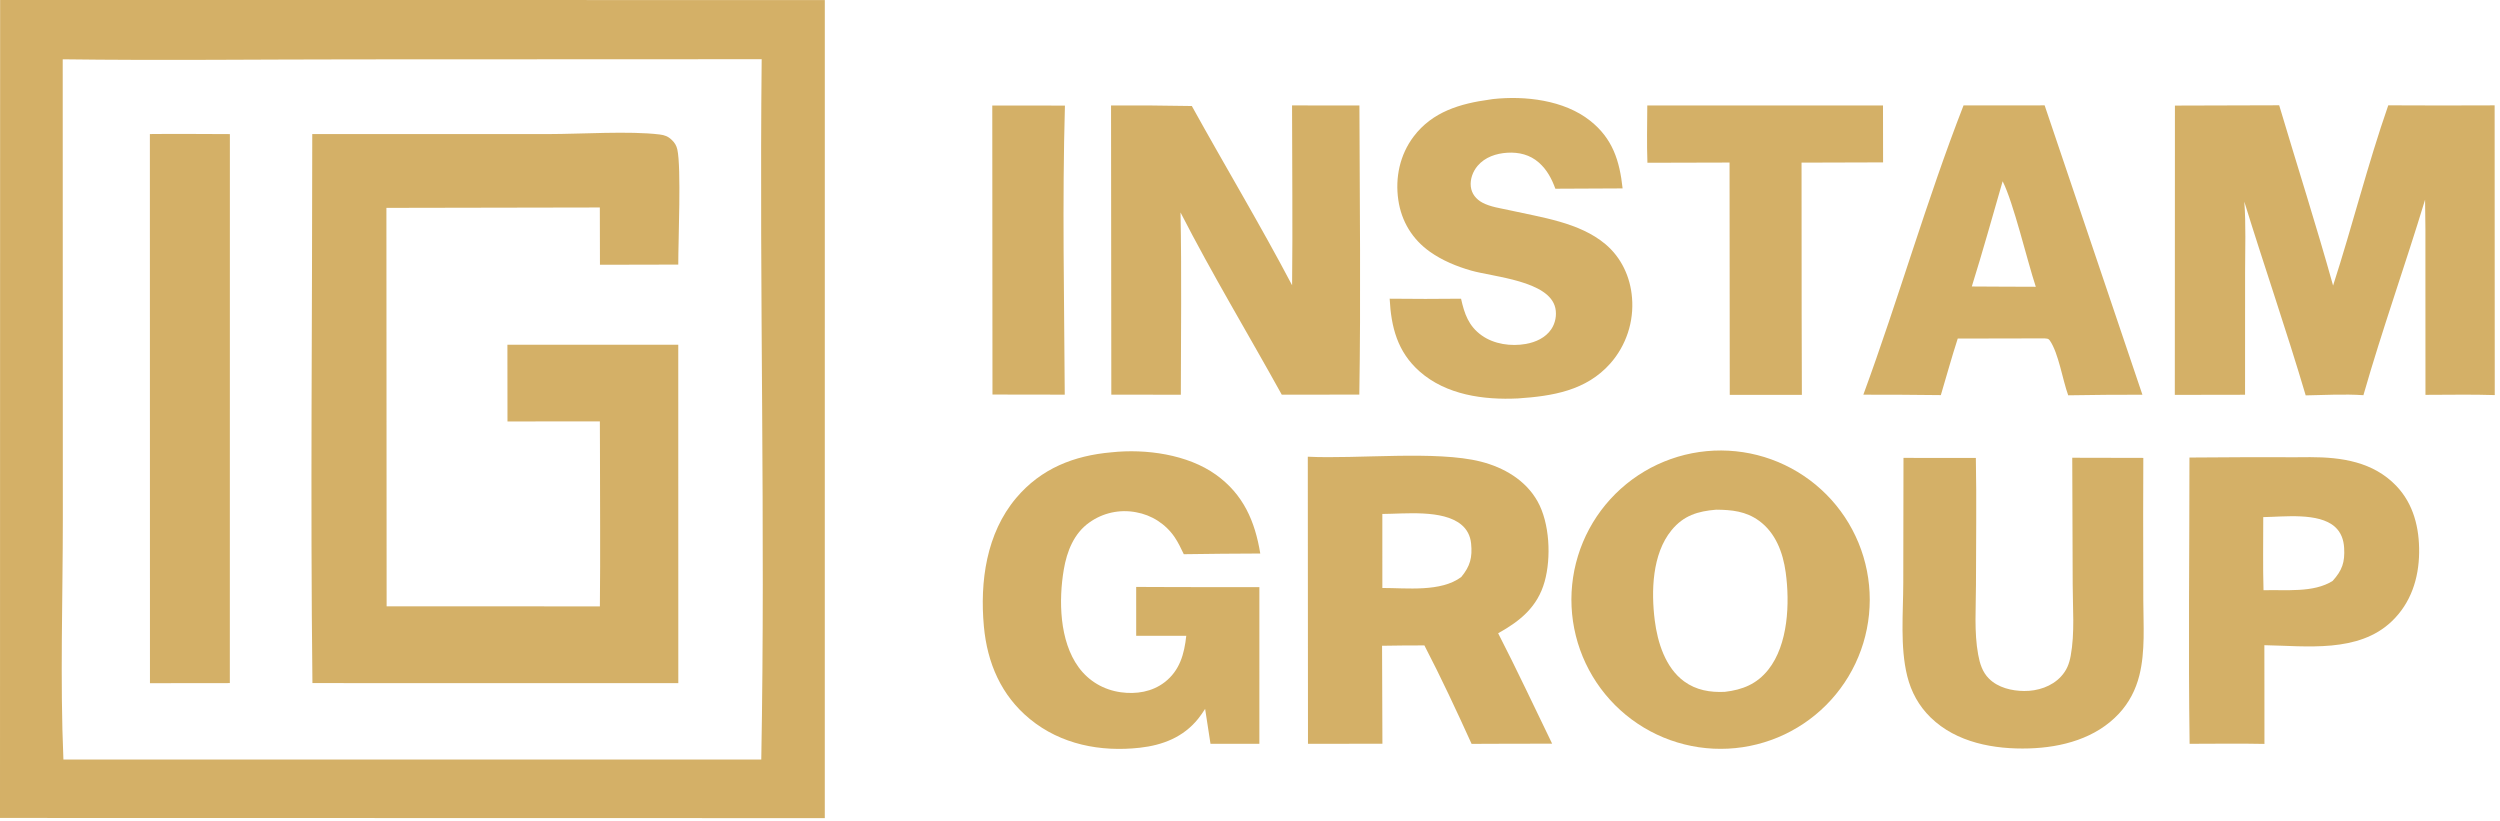 <svg width="268" height="88" viewBox="0 0 268 88" fill="none" xmlns="http://www.w3.org/2000/svg">
<path d="M88.42 0.005L88.418 87.703L0 87.685L0.013 0L88.42 0.005ZM38.132 6.365C27.667 6.368 17.186 6.496 6.723 6.357L6.736 55.56C6.737 64.147 6.432 72.848 6.798 81.419L81.609 81.42C82.064 56.409 81.389 31.362 81.652 6.347L38.132 6.365Z" fill="#D4B067"/>
<path d="M33.474 14.369L58.842 14.372C62.258 14.37 67.489 14.022 70.712 14.416C71.245 14.481 71.615 14.616 72.01 14.996C72.328 15.302 72.514 15.594 72.611 16.031C73.043 17.983 72.707 25.723 72.71 28.364L64.315 28.383L64.302 22.242L41.423 22.284L41.446 64.999L64.307 65.004C64.37 59.302 64.313 53.593 64.315 47.89L64.305 45.172L54.402 45.18L54.394 36.956L72.71 36.956L72.715 73.231L33.492 73.228C33.269 53.619 33.476 33.981 33.474 14.369Z" fill="#D4B067"/>
<path d="M16.067 14.37C18.924 14.336 21.786 14.372 24.643 14.376L24.638 73.228L16.076 73.238L16.067 14.37Z" fill="#D4B067"/>
<path d="M233.152 11.319L244.328 11.286C246.245 17.728 248.301 24.139 250.107 30.614C252.18 24.211 253.809 17.641 256.022 11.291C259.823 11.312 263.624 11.313 267.425 11.294L267.438 42.353C264.969 42.27 262.482 42.328 260.01 42.328L260.004 27.803C260.018 25.67 260.006 23.538 259.969 21.405C257.847 28.413 255.371 35.327 253.358 42.364C251.314 42.228 249.218 42.344 247.17 42.385C245.114 35.432 242.729 28.551 240.59 21.618C240.777 24.113 240.674 26.666 240.674 29.168L240.67 42.318L233.14 42.331L233.152 11.319Z" fill="#D4B067"/>
<path d="M184.515 48.292C184.776 48.293 185.038 48.301 185.298 48.315C185.559 48.328 185.82 48.349 186.079 48.376C186.339 48.403 186.599 48.435 186.857 48.475C187.115 48.514 187.372 48.559 187.628 48.611C187.884 48.663 188.139 48.722 188.392 48.786C188.645 48.851 188.896 48.921 189.146 48.998C189.396 49.075 189.643 49.158 189.889 49.247C190.135 49.336 190.378 49.431 190.619 49.531C190.86 49.632 191.099 49.739 191.334 49.852C191.57 49.964 191.803 50.082 192.033 50.206C192.263 50.33 192.49 50.46 192.713 50.595C192.937 50.73 193.157 50.871 193.373 51.017C193.59 51.163 193.804 51.313 194.013 51.469C194.222 51.625 194.428 51.787 194.629 51.953C194.831 52.12 195.027 52.291 195.22 52.467C195.413 52.643 195.602 52.824 195.787 53.009C195.971 53.194 196.15 53.383 196.325 53.577C196.5 53.771 196.67 53.97 196.835 54.172C197.001 54.374 197.16 54.581 197.315 54.791C197.47 55.001 197.62 55.215 197.765 55.433C197.91 55.65 198.049 55.871 198.183 56.096C198.317 56.32 198.444 56.548 198.567 56.779C198.69 57.009 198.806 57.243 198.917 57.48C199.029 57.716 199.134 57.955 199.234 58.196C199.333 58.438 199.427 58.682 199.514 58.928C199.602 59.174 199.683 59.422 199.758 59.672C199.833 59.922 199.902 60.175 199.965 60.428C200.028 60.681 200.086 60.936 200.136 61.193C200.187 61.449 200.23 61.706 200.268 61.965C200.306 62.223 200.338 62.482 200.363 62.742C200.388 63.002 200.407 63.263 200.419 63.524C200.432 63.785 200.438 64.046 200.438 64.307C200.437 64.568 200.43 64.829 200.416 65.09C200.403 65.351 200.385 65.612 200.359 65.871C200.333 66.131 200.3 66.39 200.261 66.649C200.223 66.907 200.178 67.165 200.126 67.421C200.075 67.677 200.017 67.931 199.954 68.185C199.89 68.438 199.821 68.69 199.745 68.94C199.669 69.19 199.587 69.438 199.498 69.684C199.41 69.93 199.315 70.173 199.215 70.414C199.115 70.655 199.01 70.894 198.898 71.13C198.786 71.366 198.667 71.6 198.544 71.83C198.421 72.061 198.293 72.288 198.159 72.512C198.024 72.736 197.884 72.956 197.739 73.173C197.593 73.39 197.443 73.604 197.287 73.814C197.132 74.023 196.971 74.229 196.805 74.431C196.639 74.633 196.469 74.831 196.293 75.025C196.118 75.218 195.938 75.407 195.753 75.592C195.569 75.777 195.379 75.957 195.186 76.132C194.992 76.307 194.794 76.478 194.592 76.644C194.39 76.809 194.184 76.97 193.975 77.125C193.765 77.281 193.552 77.432 193.334 77.577C193.117 77.722 192.897 77.862 192.673 77.996C192.449 78.131 192.222 78.26 191.992 78.383C191.761 78.506 191.528 78.624 191.292 78.736C191.056 78.847 190.817 78.954 190.576 79.054C190.334 79.154 190.091 79.248 189.845 79.336C189.599 79.424 189.351 79.506 189.101 79.582C188.851 79.658 188.599 79.728 188.346 79.792C188.093 79.856 187.838 79.914 187.582 79.965C187.326 80.016 187.068 80.061 186.81 80.1C186.552 80.138 186.293 80.171 186.033 80.196C185.772 80.222 185.51 80.242 185.248 80.255C184.987 80.268 184.724 80.275 184.462 80.275C184.2 80.276 183.939 80.269 183.677 80.257C183.415 80.244 183.153 80.225 182.892 80.199C182.631 80.174 182.371 80.142 182.112 80.104C181.853 80.065 181.594 80.021 181.337 79.97C181.08 79.919 180.824 79.861 180.57 79.798C180.315 79.734 180.063 79.665 179.812 79.589C179.561 79.513 179.312 79.431 179.065 79.343C178.818 79.255 178.574 79.16 178.331 79.06C178.089 78.96 177.85 78.853 177.613 78.741C177.375 78.629 177.141 78.511 176.91 78.388C176.679 78.264 176.451 78.135 176.226 78C176.001 77.865 175.779 77.725 175.561 77.579C175.343 77.434 175.129 77.283 174.918 77.127C174.708 76.971 174.501 76.809 174.298 76.643C174.096 76.477 173.898 76.305 173.704 76.129C173.509 75.953 173.319 75.772 173.134 75.587C172.949 75.402 172.768 75.211 172.592 75.017C172.416 74.823 172.245 74.624 172.079 74.421C171.913 74.218 171.751 74.012 171.595 73.801C171.439 73.59 171.288 73.376 171.143 73.158C170.997 72.94 170.858 72.718 170.723 72.493C170.589 72.268 170.46 72.04 170.336 71.809C170.213 71.578 170.095 71.343 169.983 71.106C169.871 70.869 169.765 70.629 169.665 70.387C169.565 70.145 169.471 69.9 169.383 69.653C169.295 69.407 169.213 69.157 169.137 68.906C169.061 68.656 168.992 68.402 168.929 68.148C168.866 67.893 168.808 67.637 168.757 67.38C168.707 67.123 168.662 66.865 168.624 66.606C168.586 66.346 168.554 66.085 168.529 65.824C168.503 65.564 168.485 65.303 168.473 65.041C168.461 64.779 168.454 64.516 168.454 64.254C168.455 63.992 168.462 63.73 168.475 63.468C168.488 63.206 168.508 62.944 168.535 62.684C168.561 62.423 168.594 62.164 168.633 61.904C168.672 61.645 168.717 61.387 168.769 61.13C168.821 60.873 168.878 60.617 168.943 60.362C169.007 60.108 169.078 59.856 169.155 59.606C169.231 59.355 169.314 59.106 169.403 58.859C169.492 58.613 169.587 58.368 169.688 58.126C169.789 57.884 169.895 57.645 170.008 57.408C170.121 57.172 170.239 56.938 170.364 56.707C170.488 56.476 170.618 56.248 170.753 56.024C170.889 55.799 171.029 55.578 171.175 55.361C171.322 55.143 171.474 54.929 171.63 54.719C171.787 54.509 171.949 54.303 172.116 54.101C172.283 53.898 172.455 53.701 172.631 53.507C172.808 53.313 172.989 53.124 173.175 52.939C173.361 52.754 173.552 52.574 173.746 52.399C173.941 52.223 174.141 52.052 174.344 51.887C174.547 51.721 174.754 51.561 174.965 51.405C175.176 51.25 175.391 51.1 175.61 50.955C175.828 50.81 176.05 50.671 176.276 50.537C176.501 50.403 176.73 50.274 176.961 50.151C177.193 50.029 177.428 49.912 177.665 49.801C177.903 49.69 178.143 49.585 178.385 49.486C178.628 49.386 178.873 49.293 179.121 49.205C179.368 49.118 179.617 49.036 179.868 48.961C180.119 48.886 180.372 48.818 180.626 48.755C180.881 48.693 181.137 48.636 181.394 48.586C181.651 48.536 181.91 48.493 182.169 48.455C182.429 48.418 182.69 48.387 182.951 48.362C183.21 48.338 183.471 48.319 183.732 48.308C183.993 48.296 184.254 48.291 184.515 48.292ZM183.969 54.639C182.018 54.8 180.483 55.255 179.185 56.844C177.105 59.388 176.998 63.39 177.389 66.499C177.687 68.87 178.532 71.581 180.541 73.047C181.835 73.991 183.332 74.24 184.899 74.167C186.793 73.945 188.329 73.336 189.555 71.796C191.707 69.093 191.876 64.629 191.426 61.353C191.136 59.243 190.351 57.12 188.567 55.825C187.157 54.802 185.651 54.651 183.969 54.639Z" fill="#D4B067"/>
<path d="M140.196 48.959C145.51 49.224 153.977 48.273 158.74 49.484C161.213 50.112 163.545 51.464 164.827 53.748C166.131 56.071 166.301 59.781 165.585 62.345C164.823 65.072 162.96 66.57 160.602 67.887C162.609 71.787 164.47 75.775 166.388 79.72L160.905 79.731L157.755 79.743C156.148 76.201 154.487 72.641 152.696 69.188C151.185 69.172 149.669 69.213 148.157 69.226L148.195 79.729L140.216 79.735L140.196 48.959ZM156.626 56.221C154.625 54.608 150.645 55.083 148.187 55.096L148.188 63.031C150.775 63.028 154.471 63.494 156.65 61.853C157.603 60.693 157.852 59.761 157.702 58.26C157.621 57.445 157.269 56.739 156.626 56.221Z" fill="#D4B067"/>
<path d="M138.508 11.301L145.73 11.308C145.759 21.631 145.886 31.981 145.719 42.302L137.405 42.309C133.808 35.801 129.94 29.391 126.552 22.774C126.68 29.282 126.591 35.803 126.586 42.313L119.133 42.31L119.104 11.308C121.991 11.29 124.877 11.309 127.764 11.365C131.31 17.782 135.1 24.095 138.513 30.581C138.586 24.158 138.51 17.725 138.508 11.301Z" fill="#D4B067"/>
<path d="M119.162 48.487C122.817 48.095 127.306 48.704 130.354 50.891C133.287 52.995 134.533 55.872 135.101 59.337C132.368 59.345 129.636 59.37 126.903 59.411C126.602 58.787 126.306 58.145 125.913 57.573C125.794 57.399 125.667 57.232 125.531 57.071C125.396 56.911 125.253 56.757 125.102 56.611C124.951 56.465 124.794 56.326 124.629 56.195C124.464 56.064 124.294 55.942 124.117 55.828C123.941 55.714 123.759 55.609 123.572 55.513C123.384 55.418 123.193 55.331 122.997 55.254C122.802 55.178 122.603 55.111 122.4 55.054C122.198 54.997 121.993 54.95 121.786 54.913C121.678 54.892 121.569 54.874 121.46 54.859C121.351 54.843 121.241 54.831 121.131 54.821C121.021 54.811 120.911 54.804 120.801 54.8C120.691 54.796 120.58 54.795 120.47 54.796C120.36 54.798 120.249 54.802 120.14 54.809C120.029 54.816 119.919 54.826 119.81 54.839C119.7 54.852 119.591 54.867 119.482 54.886C119.374 54.904 119.265 54.925 119.157 54.949C119.05 54.973 118.943 54.999 118.836 55.029C118.73 55.058 118.624 55.09 118.519 55.124C118.415 55.159 118.311 55.196 118.208 55.236C118.105 55.276 118.003 55.319 117.903 55.364C117.802 55.409 117.702 55.457 117.604 55.507C117.506 55.557 117.409 55.61 117.314 55.665C117.218 55.72 117.124 55.778 117.031 55.838C116.938 55.898 116.847 55.96 116.758 56.025C115.123 57.183 114.367 59.124 114.042 61.035C113.477 64.346 113.566 68.709 115.626 71.528C116.717 73.023 118.322 73.957 120.153 74.211C121.797 74.439 123.499 74.171 124.839 73.142C126.474 71.887 126.957 70.103 127.169 68.156L121.8 68.16L121.798 62.919L126.673 62.937L135.006 62.939L135.004 79.735L129.765 79.733L129.189 75.992C128.954 76.357 128.712 76.716 128.439 77.055C126.849 79.031 124.633 79.885 122.184 80.158C117.983 80.626 113.737 79.81 110.413 77.088C107.324 74.559 105.831 71.062 105.472 67.145C105.032 62.348 105.736 57.17 108.937 53.38C111.603 50.222 115.127 48.838 119.162 48.487Z" fill="#D4B067"/>
<path d="M247.655 49.007C251.034 49.007 254.402 49.511 256.864 52.068C258.74 54.016 259.364 56.611 259.331 59.241C259.296 62.011 258.451 64.644 256.398 66.605C252.82 70.022 247.278 69.248 242.74 69.165L242.746 74.396L242.749 79.747C240.078 79.69 237.398 79.735 234.726 79.736C234.584 69.513 234.708 59.273 234.709 49.048C238.547 49.013 242.387 49.002 246.225 49.016C246.702 49.011 247.179 49.008 247.655 49.007ZM250.299 56.471C248.551 54.914 244.824 55.404 242.62 55.434C242.624 58.043 242.573 60.666 242.649 63.273C244.993 63.196 248.007 63.579 250.06 62.273C251.084 61.139 251.38 60.272 251.292 58.738C251.242 57.865 250.965 57.065 250.299 56.471Z" fill="#D4B067"/>
<path d="M229.666 42.314C227.015 42.31 224.363 42.331 221.712 42.377C221.104 40.707 220.682 37.864 219.742 36.504C219.574 36.261 219.443 36.316 219.173 36.275L209.87 36.294C209.221 38.296 208.66 40.338 208.058 42.356C205.289 42.322 202.52 42.307 199.75 42.31C203.52 32.056 206.526 21.475 210.491 11.302L219.185 11.295L229.666 42.314ZM214.683 19.432C213.599 23.193 212.544 26.975 211.378 30.711L214.64 30.729L218.237 30.742C217.305 27.918 215.841 21.695 214.683 19.432Z" fill="#D4B067"/>
<path d="M159.695 10.673C159.807 10.656 159.918 10.633 160.031 10.621C163.482 10.243 167.653 10.723 170.451 12.931C172.883 14.851 173.626 17.251 173.943 20.197L166.735 20.231C166.339 19.152 165.838 18.196 164.963 17.424C164.011 16.584 162.825 16.297 161.577 16.373C160.393 16.445 159.19 16.846 158.403 17.773C157.888 18.381 157.58 19.205 157.671 20.006C157.759 20.774 158.24 21.36 158.907 21.72C159.766 22.183 160.864 22.323 161.811 22.535C165.242 23.308 169.315 23.837 172.093 26.167C173.809 27.606 174.779 29.697 174.952 31.915C174.965 32.073 174.975 32.232 174.98 32.391C174.985 32.549 174.987 32.708 174.984 32.867C174.982 33.026 174.975 33.184 174.964 33.343C174.954 33.501 174.939 33.66 174.92 33.817C174.902 33.975 174.879 34.133 174.853 34.289C174.826 34.446 174.796 34.602 174.761 34.757C174.727 34.912 174.689 35.066 174.647 35.219C174.605 35.372 174.559 35.525 174.509 35.675C174.459 35.826 174.406 35.976 174.348 36.124C174.291 36.272 174.23 36.419 174.165 36.564C174.101 36.709 174.032 36.852 173.96 36.994C173.889 37.136 173.813 37.275 173.734 37.413C173.655 37.551 173.573 37.687 173.487 37.821C173.402 37.954 173.312 38.086 173.22 38.215C173.127 38.344 173.032 38.471 172.933 38.595C172.834 38.72 172.732 38.842 172.628 38.961C170.041 41.885 166.416 42.463 162.724 42.712C159.05 42.89 155.029 42.339 152.178 39.816C149.794 37.708 149.13 35.046 148.971 32.02C151.522 32.051 154.074 32.051 156.625 32.021C156.98 33.627 157.428 34.949 158.836 35.955C160.165 36.904 161.989 37.152 163.572 36.871C164.628 36.683 165.677 36.208 166.295 35.296C166.734 34.647 166.899 33.79 166.733 33.023C166.096 30.097 160.066 29.682 157.718 29.009C156.162 28.564 154.612 27.927 153.287 26.987C151.403 25.652 150.236 23.733 149.9 21.447C149.546 19.038 150.065 16.596 151.538 14.641C153.551 11.972 156.535 11.105 159.695 10.673Z" fill="#D4B067"/>
<path d="M222.145 49.071L229.764 49.087L229.747 55.173L229.762 64.348C229.768 66.986 229.986 69.82 229.34 72.398C228.953 73.944 228.243 75.323 227.153 76.497C224.687 79.153 221.039 80.126 217.52 80.231C213.786 80.343 209.726 79.616 206.96 76.91C205.7 75.678 204.88 74.184 204.457 72.483C203.677 69.346 204.027 65.697 204.031 62.488L204.054 49.086L211.811 49.093C211.898 53.624 211.826 58.17 211.824 62.702C211.822 65.129 211.616 67.778 212.059 70.17C212.237 71.135 212.507 72.04 213.219 72.75C214.191 73.72 215.658 74.064 216.991 74.075C218.424 74.087 219.94 73.604 220.932 72.531C221.545 71.87 221.815 71.186 221.977 70.31C222.431 67.865 222.193 65.121 222.192 62.63L222.145 49.071Z" fill="#D4B067"/>
<path d="M176.589 11.305L201.857 11.306L201.866 17.408L193.126 17.434L193.137 33.62L193.16 42.328L185.43 42.333L185.408 17.425L176.603 17.448C176.526 15.408 176.582 13.348 176.589 11.305Z" fill="#D4B067"/>
<path d="M106.372 11.315L114.161 11.317C113.866 21.617 114.085 32.001 114.141 42.307L106.393 42.295L106.372 11.315Z" fill="#D4B067"/>
</svg>
